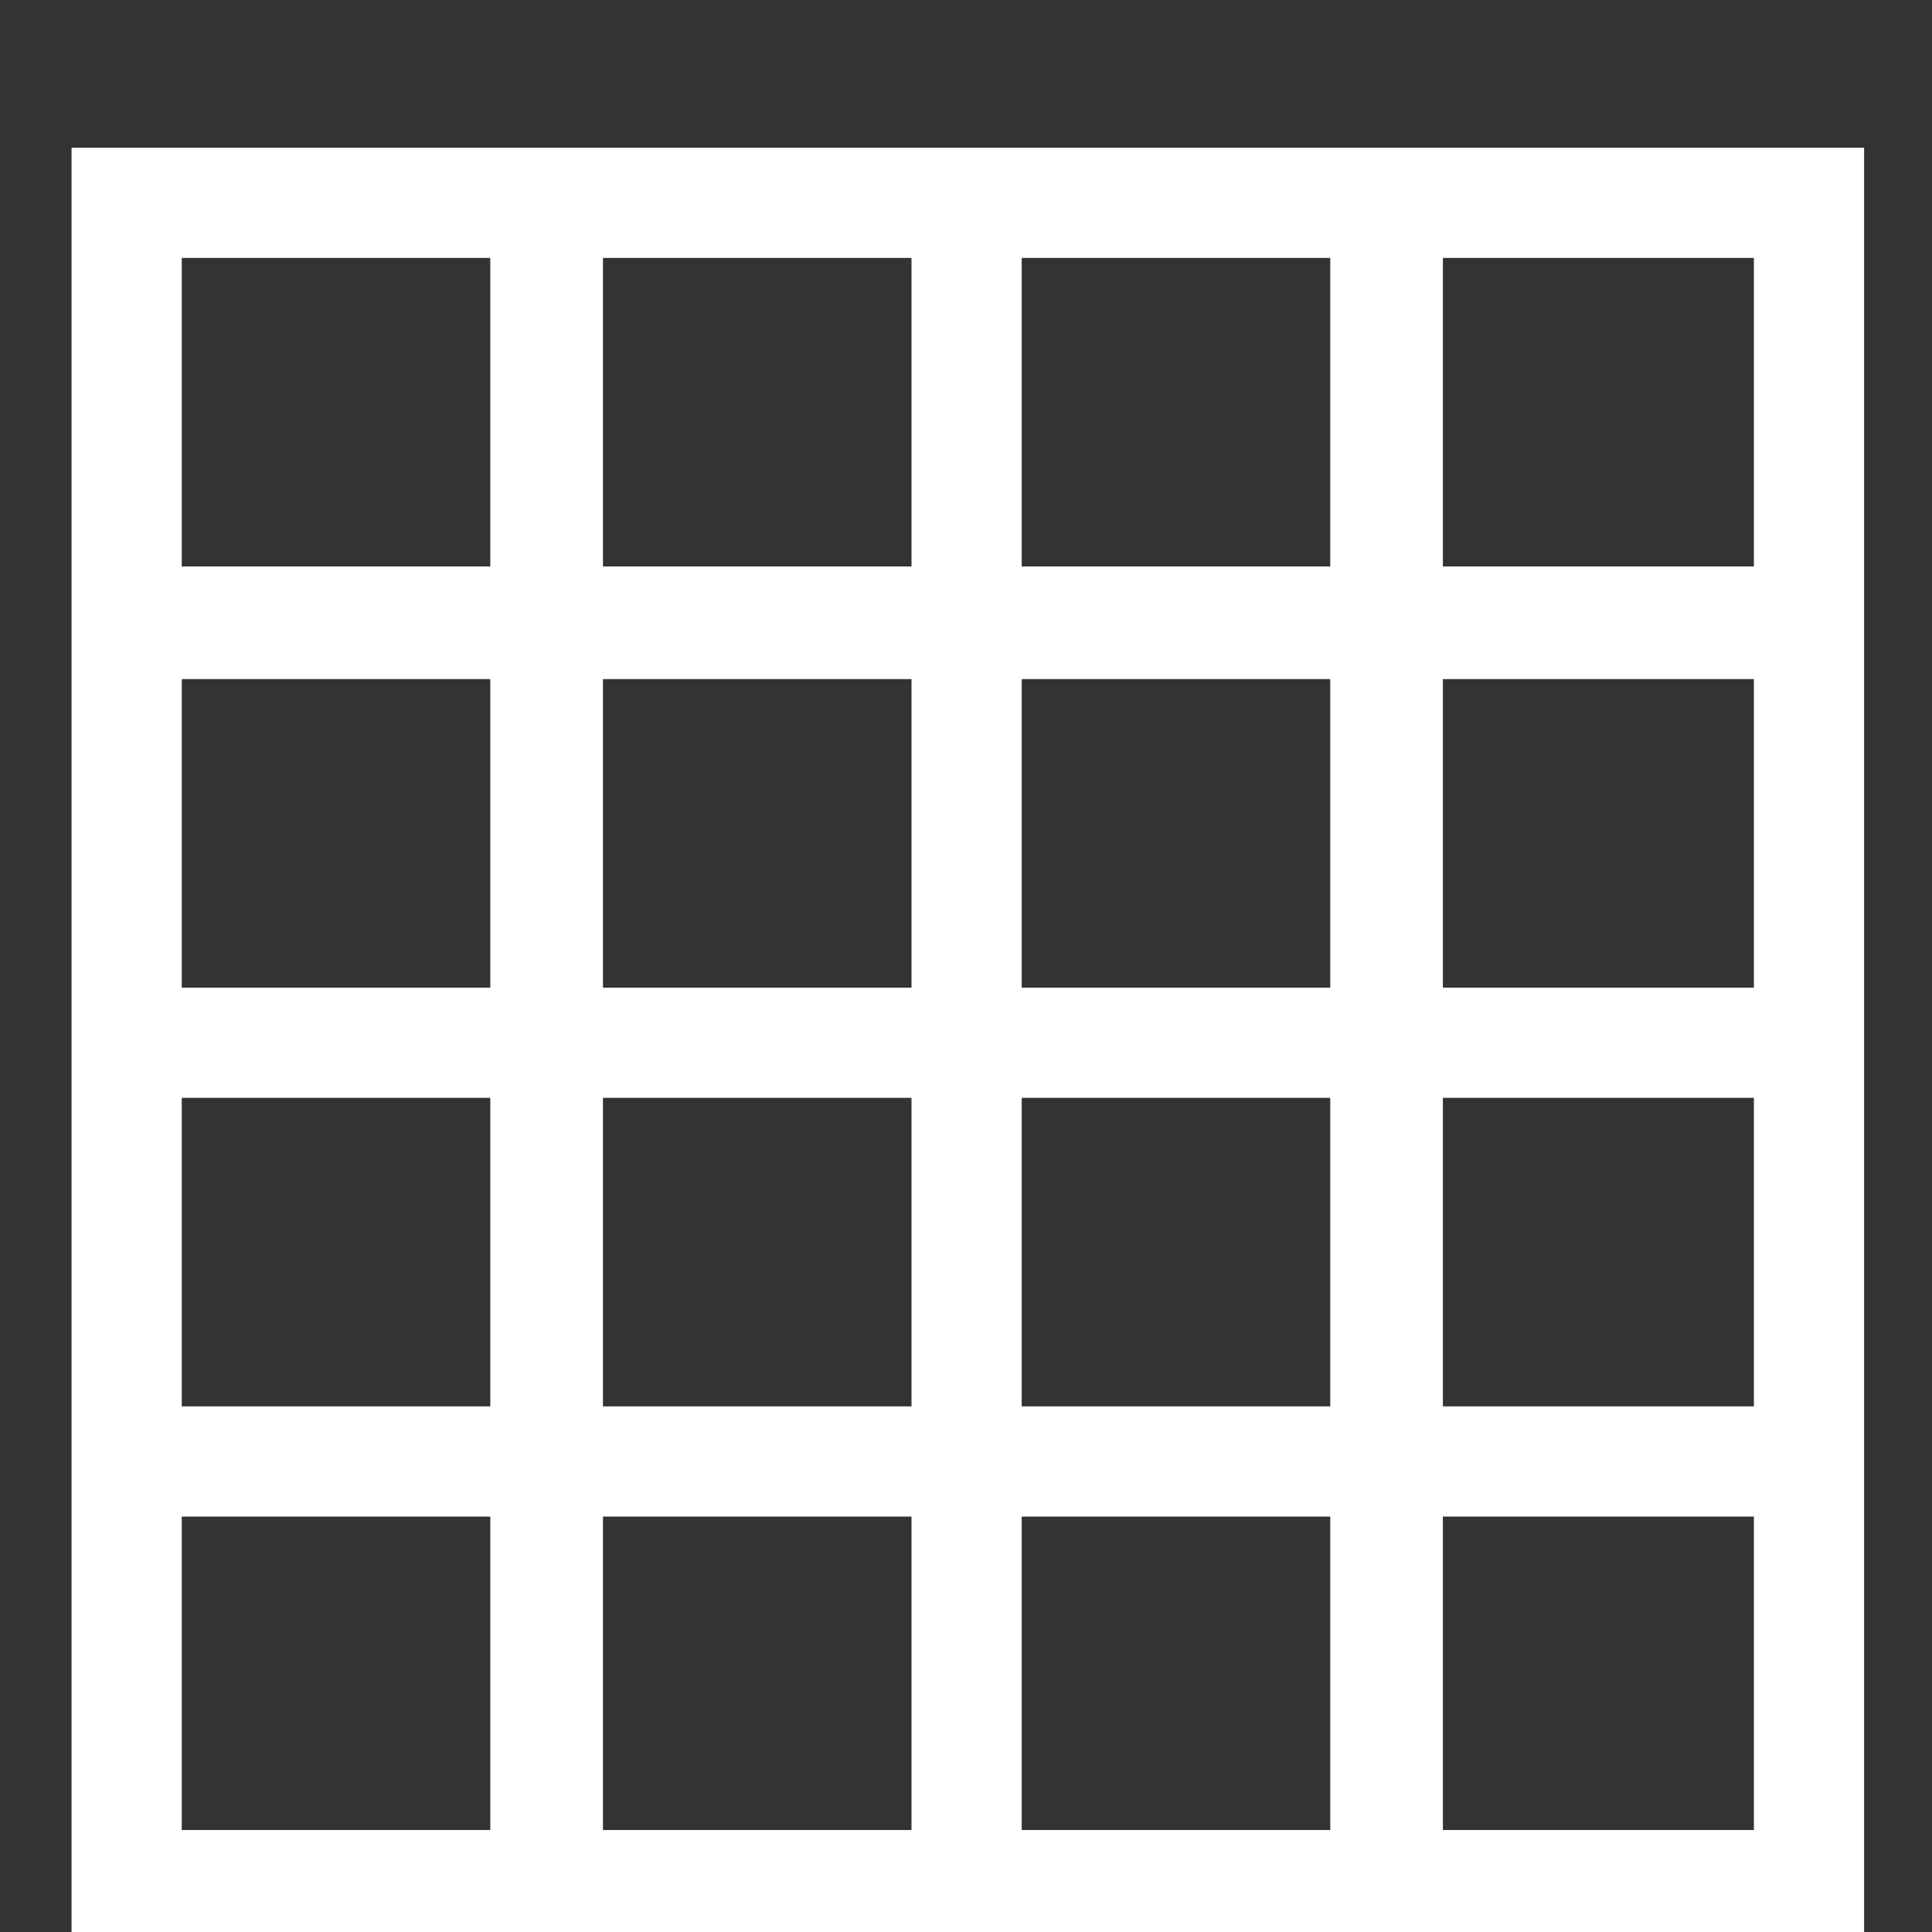 <svg width="64" height="64" viewBox="-2 -3 54 54" fill="none" xmlns="http://www.w3.org/2000/svg">
<rect x="-2" y="-3" width="54" height="54" fill="#333333" stroke="none"/>
<path d="M0 51.23V1.129H50.102V51.23H0ZM3.08 12.833H11.704V4.209H3.08V12.833ZM14.853 12.833H23.477V4.209H14.853V12.833ZM26.557 12.833H35.181V4.209H26.557V12.833ZM38.329 12.833H47.022V4.209H38.329V12.833ZM3.08 24.605H11.704V15.981H3.08V24.605ZM14.853 24.605H23.477V15.981H14.853V24.605ZM26.557 24.605H35.181V15.981H26.557V24.605ZM38.329 24.605H47.022V15.981H38.329V24.605ZM3.08 36.309H11.704V27.685H3.08V36.309ZM14.853 36.309H23.477V27.685H14.853V36.309ZM26.557 36.309H35.181V27.685H26.557V36.309ZM38.329 36.309H47.022V27.685H38.329V36.309ZM3.08 48.15H11.704V39.389H3.08V48.15ZM14.853 48.15H23.477V39.389H14.853V48.15ZM26.557 48.15H35.181V39.389H26.557V48.15ZM38.329 48.15H47.022V39.389H38.329V48.15Z" fill="white"/>
</svg>
